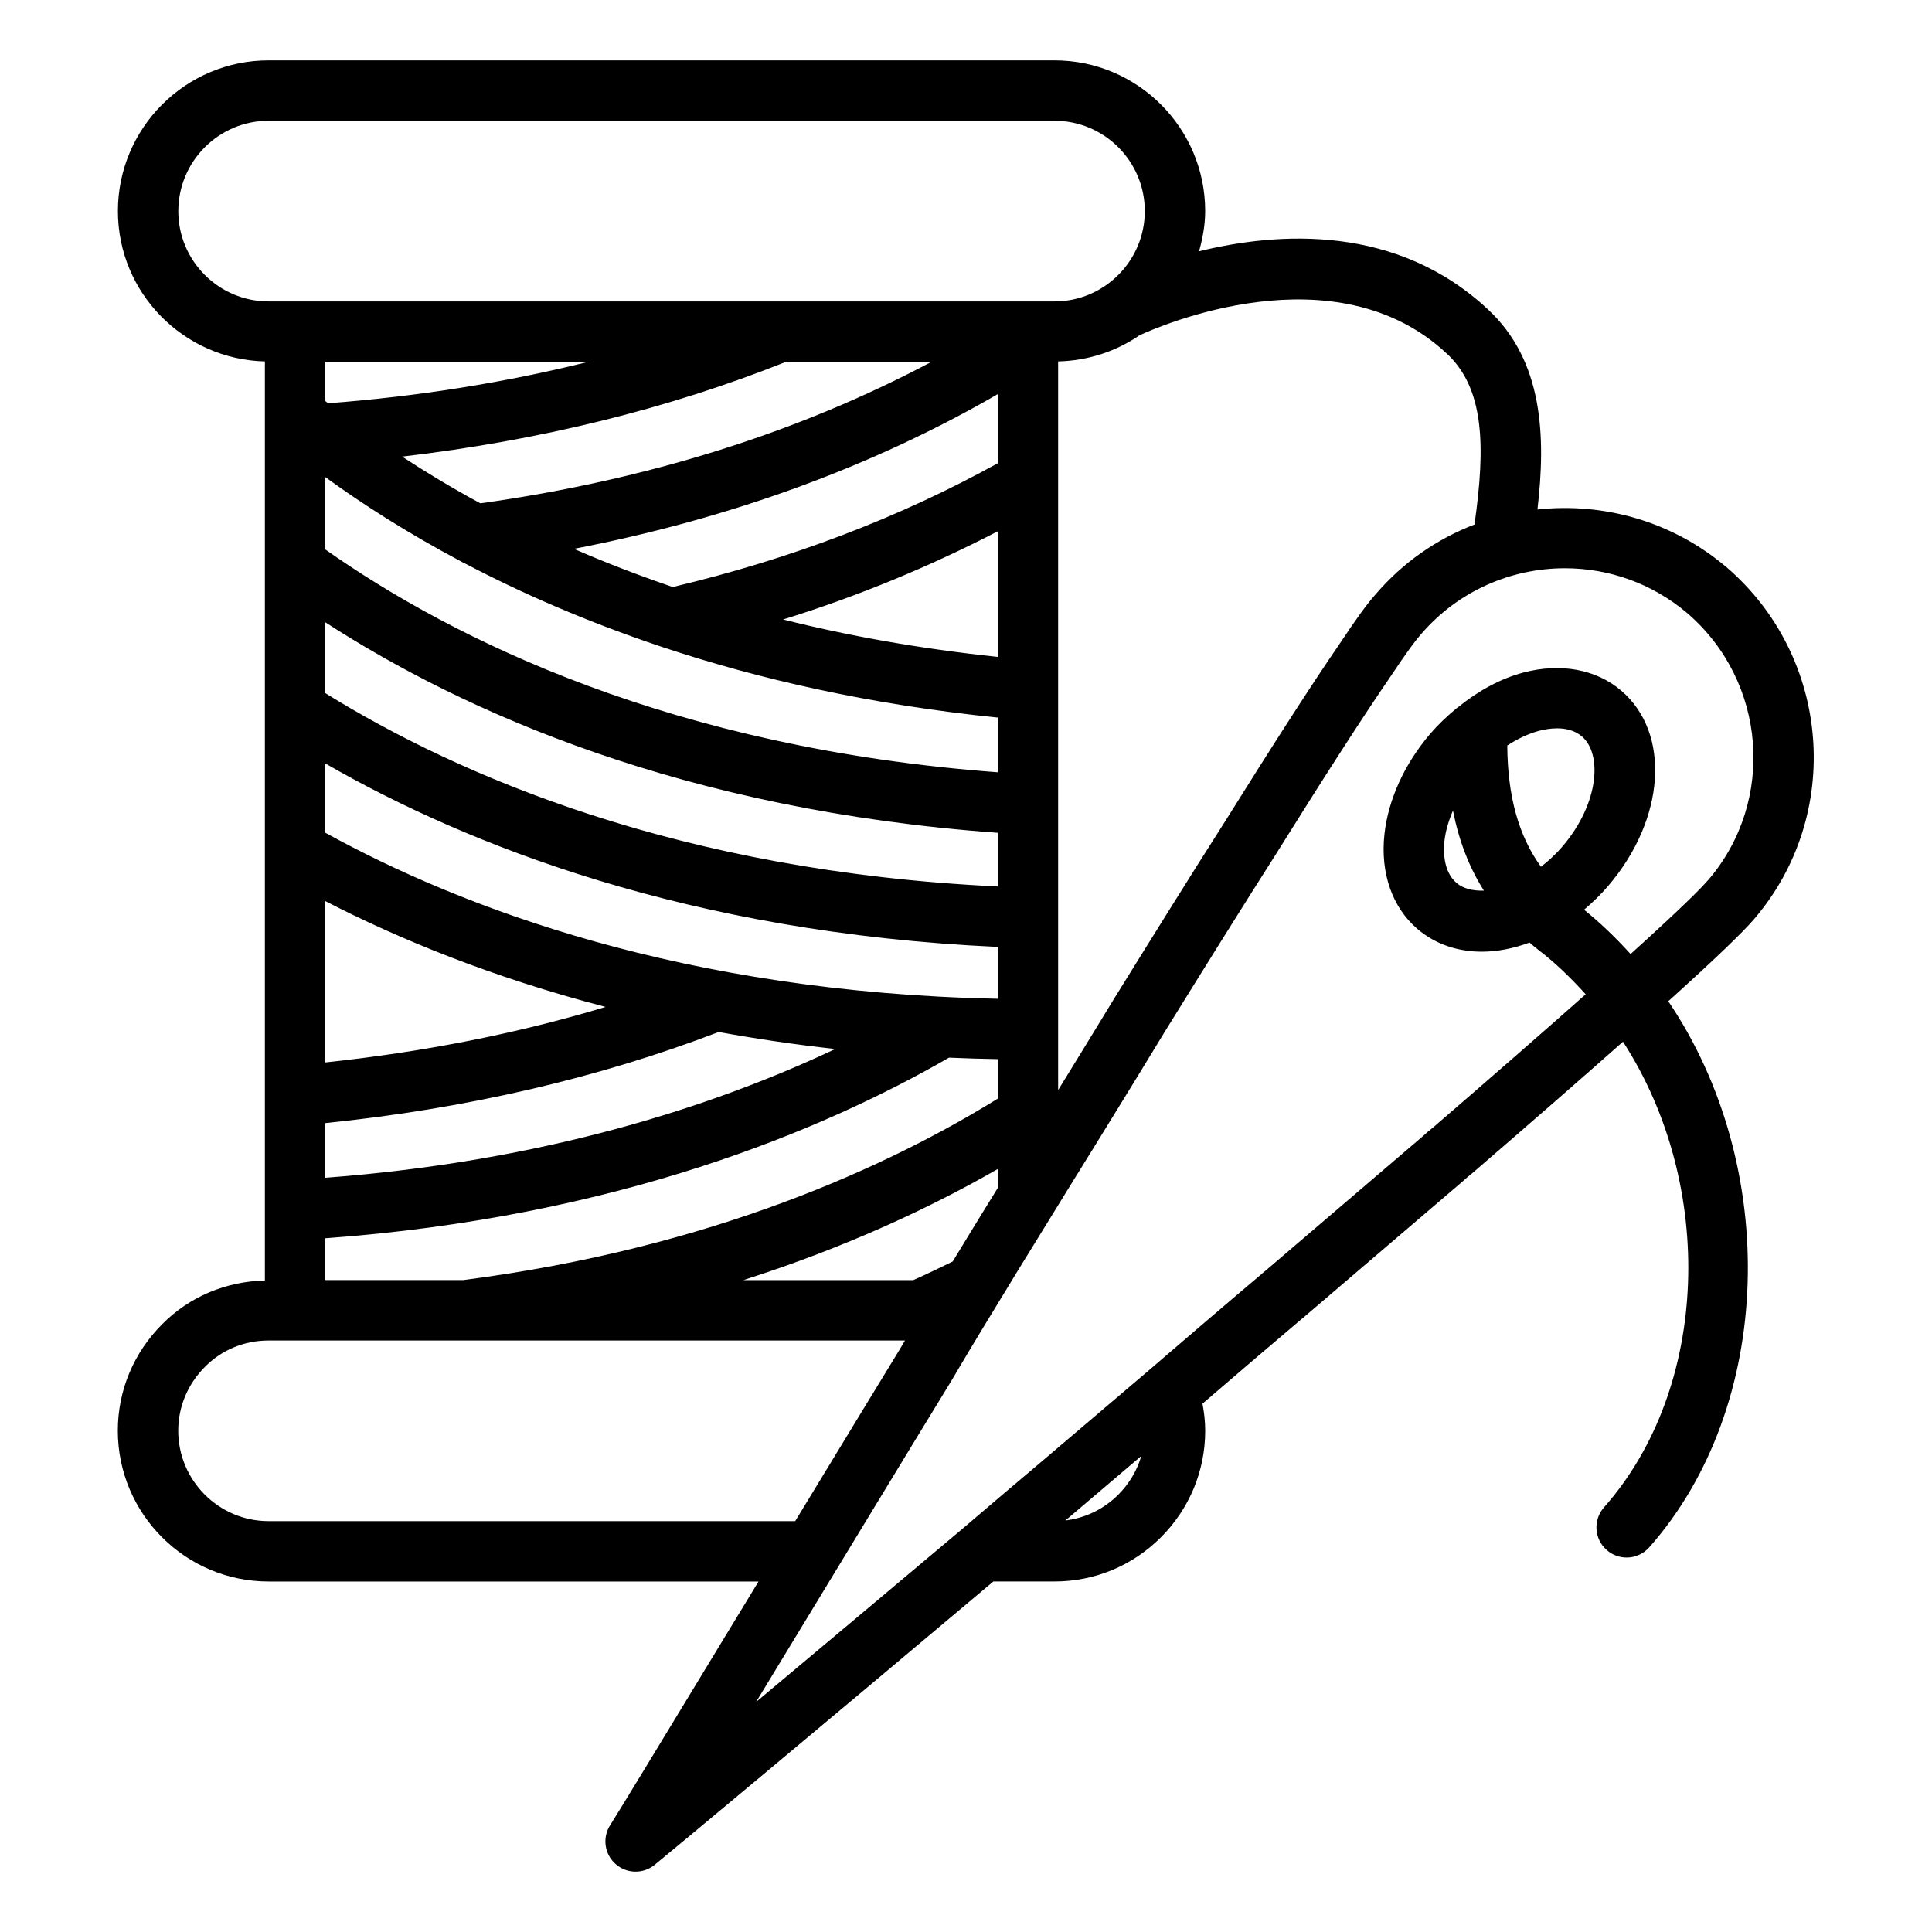 <svg data-name="Layer 1" xmlns="http://www.w3.org/2000/svg" viewBox="0 0 64 64" id="Layer_1"><path d="m57.194 18.791c-1.803-1.533-4.08-2.15-6.264-1.913.282-2.419.193-4.919-1.634-6.623-3.024-2.831-6.937-2.578-9.576-1.931.119-.427.203-.867.203-1.332 0-2.753-2.239-4.992-4.992-4.992h-26.032c-2.753 0-4.993 2.239-4.993 4.992 0 2.711 2.174 4.913 4.869 4.981v30.445c-1.296.032-2.504.538-3.403 1.449-.947.947-1.469 2.2-1.469 3.526 0 2.755 2.241 4.996 4.996 4.996h16.228l-1.286 2.116c-2.006 3.305-3.456 5.692-3.624 5.949-.269.412-.197.959.168 1.288.19.172.43.258.67.258.223 0 .445-.074.629-.223.418-.338 5.293-4.395 11.223-9.389h2.021c1.333 0 2.585-.519 3.527-1.461.947-.947 1.469-2.203 1.469-3.535 0-.3-.035-.598-.09-.893 1.086-.933 2.175-1.868 3.294-2.814.059-.045.116-.093.118-.098l5.201-4.447c.097-.09.193-.172.325-.277 1.969-1.699 3.629-3.148 4.992-4.356 3.08 4.762 2.871 11.467-.629 15.426-.366.413-.327 1.046.087 1.411.19.168.426.251.662.251.277 0 .552-.114.75-.338 4.133-4.674 4.345-12.594.63-18.09 1.509-1.362 2.465-2.277 2.844-2.722 2.956-3.449 2.548-8.677-.914-11.656zm-9.264-7.075c1.232 1.149 1.289 3.033.914 5.659-1.236.475-2.372 1.253-3.286 2.325-.263.292-.642.813-1.183 1.63-.881 1.281-2.164 3.271-3.807 5.903-1.129 1.771-2.374 3.77-3.682 5.882-.594.976-1.21 1.985-1.834 2.995v-24.137c.998-.025 1.924-.336 2.695-.865.612-.283 6.474-2.866 10.182.608zm-37.154 30.689v-1.386c9.642-.7 16.502-3.583 20.66-5.983.53.024 1.072.039 1.618.049v1.307c-3.581 2.217-9.444 4.947-17.71 6.012h-4.568zm22.278-20.644c-2.584-.272-4.957-.699-7.112-1.24 2.514-.78 4.883-1.768 7.112-2.922zm0-6.416c-3.248 1.795-6.862 3.177-10.768 4.1-1.168-.398-2.261-.822-3.275-1.264 5.178-1.002 9.883-2.719 14.043-5.125zm-17.793 3.247c.042.022.08.048.125.064 1.853.976 4.027 1.932 6.525 2.768.011.004.022.007.034.011 3.166 1.056 6.861 1.905 11.109 2.336v1.812c-10.764-.804-17.987-4.364-22.278-7.382v-2.397c1.203.875 2.695 1.837 4.485 2.788zm-4.485 2.022c4.62 2.99 11.891 6.224 22.278 6.974v1.777c-10.554-.498-17.861-3.667-22.278-6.404zm20.083-8.629c-4.402 2.339-9.411 3.916-14.947 4.688-.96-.521-1.819-1.041-2.592-1.547 4.543-.531 8.812-1.581 12.721-3.141zm-20.083 17.865c2.418 1.246 5.506 2.521 9.284 3.506-2.919.881-6.029 1.493-9.284 1.838zm0 7.354c4.661-.477 9.041-1.489 13.032-3.018 1.228.224 2.513.415 3.86.563-3.98 1.879-9.593 3.718-16.892 4.266zm0-9.619v-2.295c4.711 2.714 12.048 5.61 22.278 6.078v1.718c-10.416-.212-17.778-3.02-22.278-5.501zm8.718-15.6c-2.754.686-5.64 1.148-8.626 1.374-.031-.025-.061-.049-.092-.074v-1.301h8.718zm13.56 26.738v.626c-.502.81-1 1.626-1.495 2.44-.421.207-.853.414-1.307.617h-5.631c3.461-1.105 6.268-2.438 8.433-3.682zm-27.147-31.731c0-1.649 1.342-2.992 2.993-2.992h26.031c1.65 0 2.992 1.343 2.992 2.992s-1.342 2.993-2.992 2.993h-.872s-.003 0-.005 0h-24.278s-.003 0-.005 0h-.872c-1.65 0-2.993-1.343-2.993-2.993zm20.435 43.397h-17.442c-1.652 0-2.996-1.344-2.996-2.996 0-.792.314-1.543.888-2.117.554-.561 1.303-.87 2.108-.87h21.079c-.064.107-.127.215-.19.321-.813 1.329-1.605 2.633-2.365 3.883zm10.701-.875c-.478.478-1.089.773-1.75.853.172-.145.336-.286.509-.432l2.005-1.704c-.14.479-.399.918-.764 1.283zm19.545-20.366-.003.003c-.22.259-.851.899-2.57 2.453-.479-.528-.989-1.022-1.541-1.468.279-.237.549-.497.801-.791 1.893-2.213 2.082-5.054.43-6.467-.83-.71-2.016-.926-3.253-.596-.752.201-1.484.604-2.147 1.141-.026.021-.054.036-.078.06-.298.248-.584.516-.845.82-.858 1.003-1.399 2.191-1.522 3.346-.136 1.274.262 2.412 1.092 3.122.596.51 1.339.755 2.134.755.514 0 1.05-.105 1.582-.303.097.083.191.166.3.249.565.43 1.076.932 1.56 1.464-1.261 1.119-2.896 2.549-5.026 4.388-.137.107-.274.225-.383.327l-5.209 4.453c-.062.048-.121.098-.116.098-1.237 1.045-2.482 2.113-3.723 3.181l-3.559 3.027c-.889.751-1.769 1.494-2.611 2.217-2.562 2.157-4.937 4.148-6.855 5.753.162-.267.331-.545.506-.834l3.582-5.896c.759-1.248 1.549-2.55 2.371-3.891.356-.605.721-1.219 1.094-1.832.757-1.249 1.531-2.515 2.31-3.77.277-.454.556-.904.834-1.352.258-.415.515-.829.764-1.236.71-1.146 1.413-2.299 2.086-3.405 1.299-2.098 2.54-4.088 3.669-5.861 1.633-2.615 2.899-4.579 3.773-5.851.599-.903.88-1.265 1.028-1.431 1.238-1.451 3.002-2.197 4.776-2.197 1.437 0 2.88.489 4.056 1.489 2.624 2.259 2.935 6.223.694 8.837zm-8.457-2.297c.196.995.532 1.874 1.025 2.652-.366.012-.686-.066-.904-.252-.439-.376-.441-1.032-.403-1.391.035-.327.138-.669.282-1.009zm1.799-2.154c.339-.222.692-.39 1.039-.484.157-.042.376-.086.61-.086.282 0 .585.063.826.27.674.577.574 2.217-.649 3.646-.226.264-.466.479-.709.67-.743-1.025-1.104-2.33-1.117-4.017z"></path></svg>